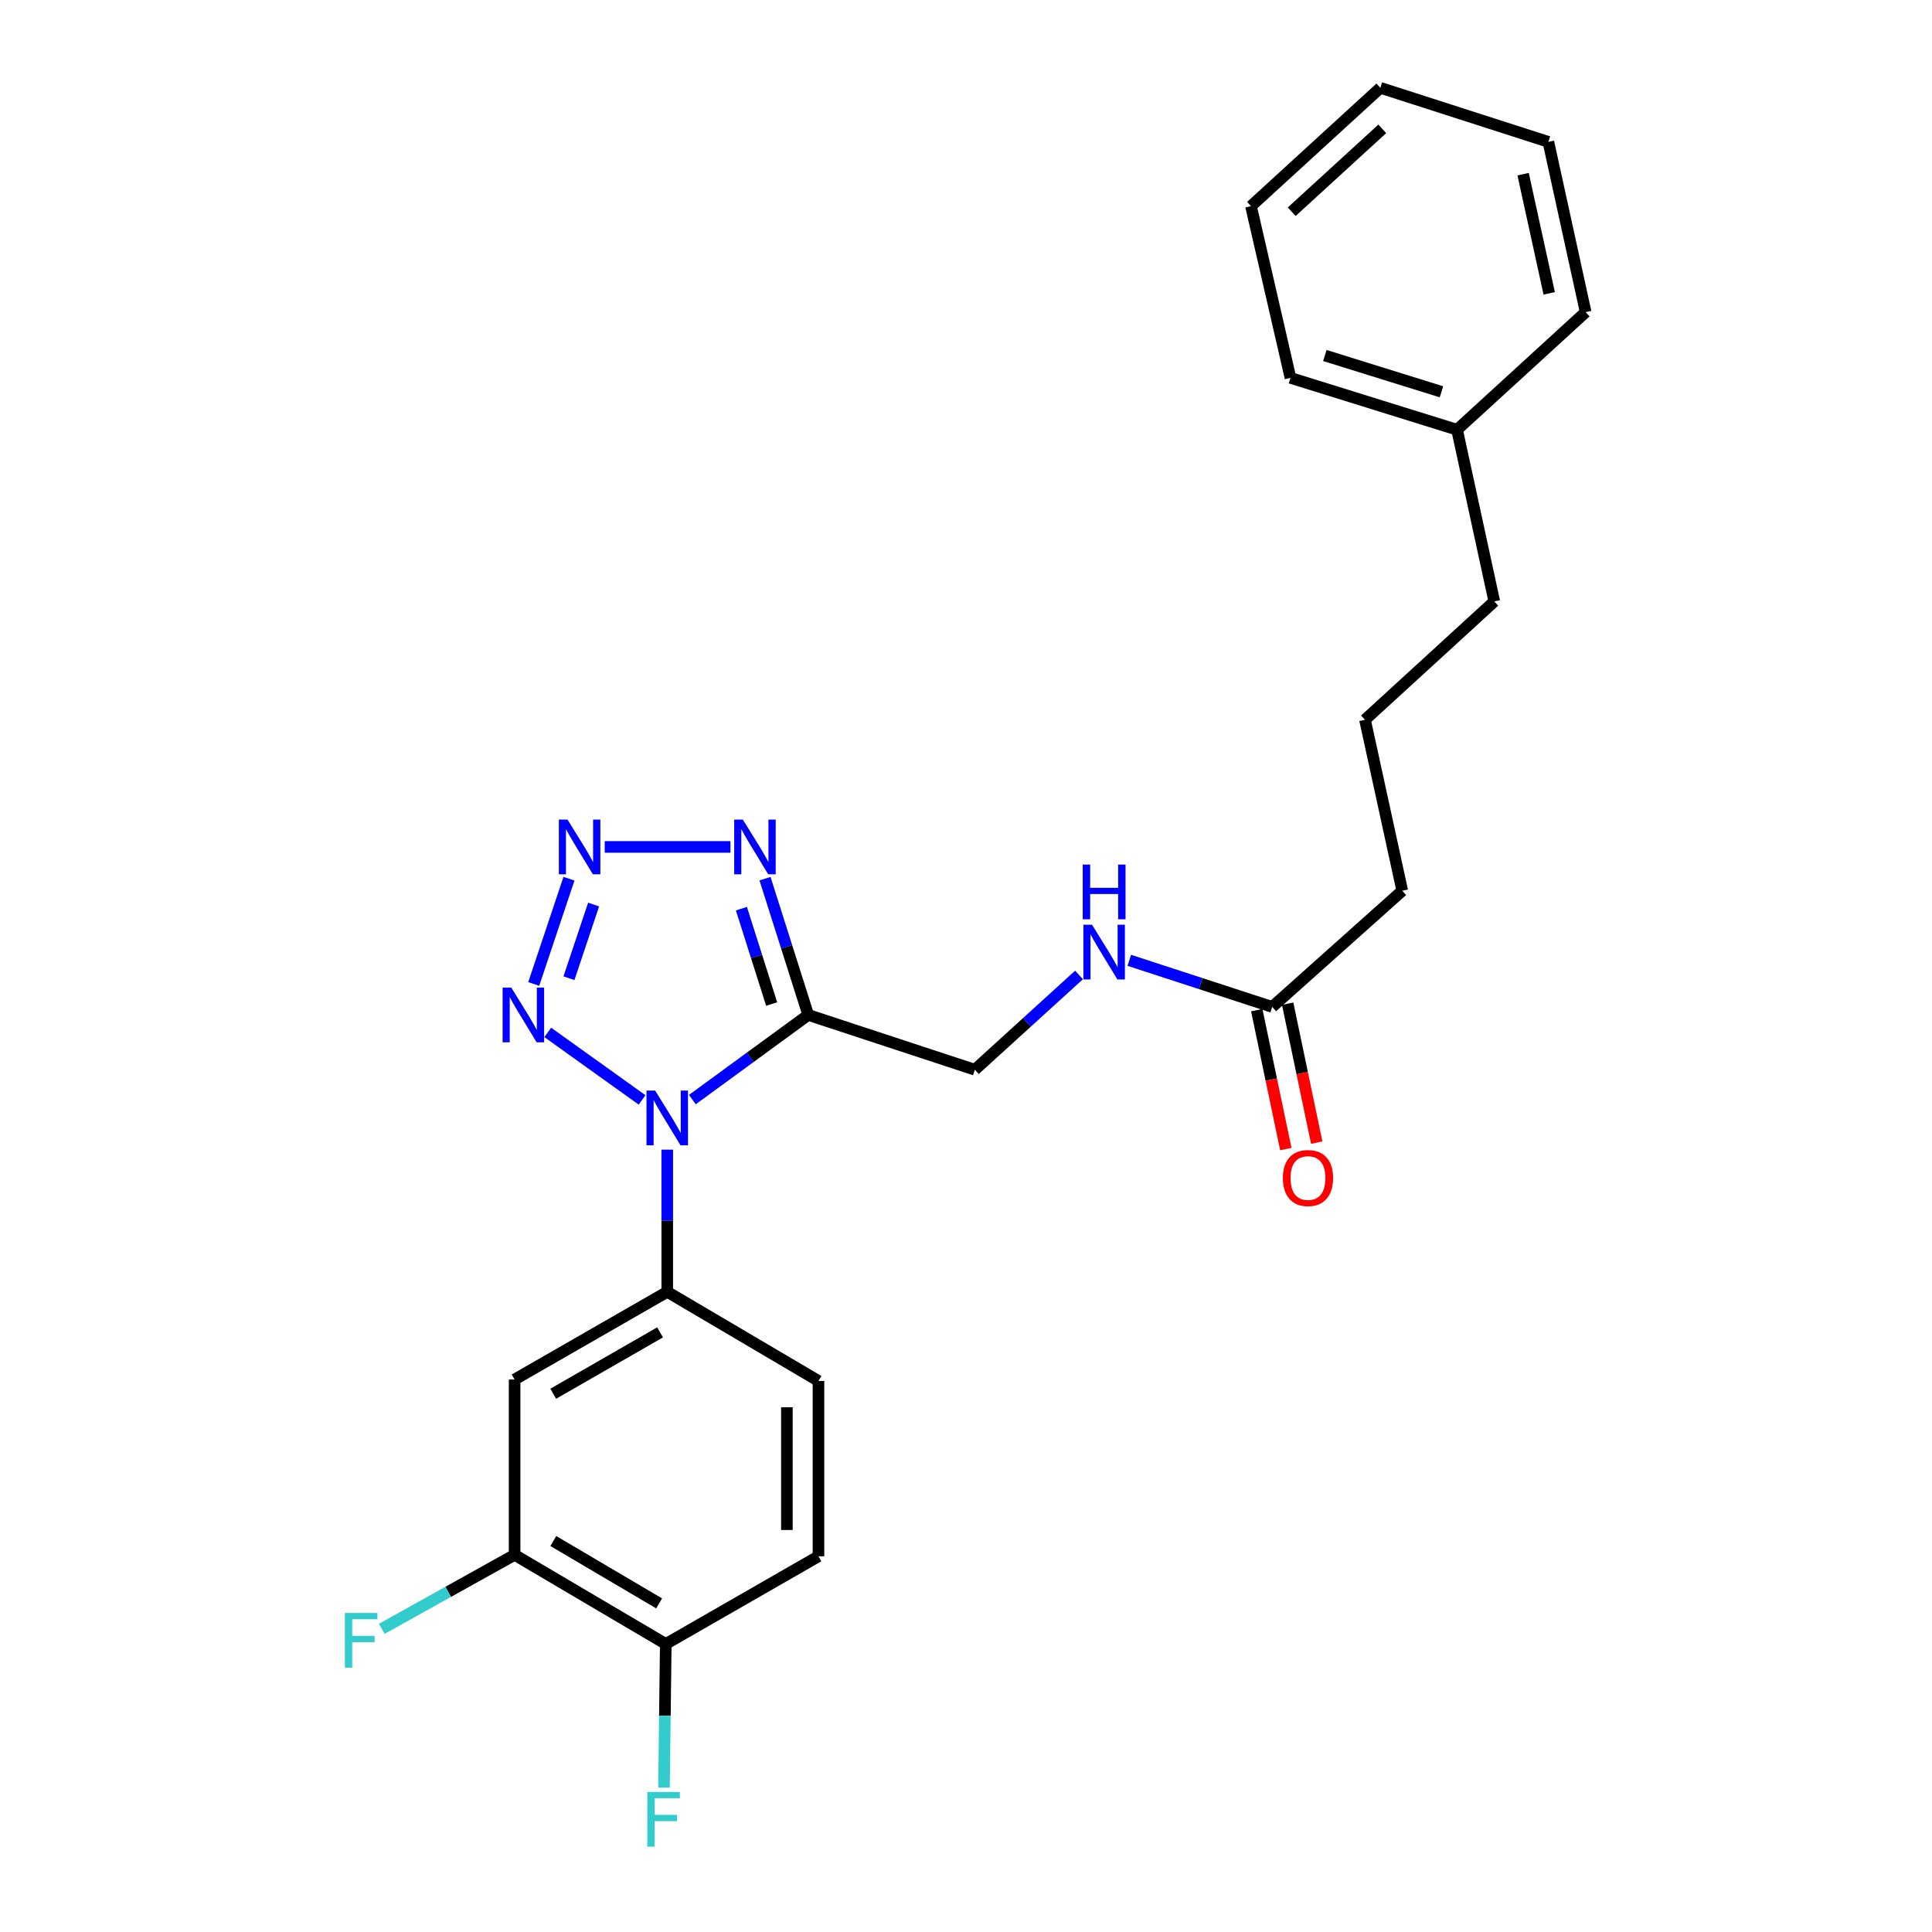 <?xml version='1.0' encoding='iso-8859-1'?>
<svg version='1.1' baseProfile='full'
              xmlns='http://www.w3.org/2000/svg'
                      xmlns:rdkit='http://www.rdkit.org/xml'
                      xmlns:xlink='http://www.w3.org/1999/xlink'
                  xml:space='preserve'
width='1000px' height='1000px' viewBox='0 0 1000 1000'>
<!-- END OF HEADER -->
<rect style='opacity:1.0;fill:#FFFFFF;stroke:none' width='1000' height='1000' x='0' y='0'> </rect>
<path class='bond-0' d='M 358.367,569.149 L 388.356,547.238' style='fill:none;fill-rule:evenodd;stroke:#0000FF;stroke-width:6px;stroke-linecap:butt;stroke-linejoin:miter;stroke-opacity:1' />
<path class='bond-0' d='M 388.356,547.238 L 418.345,525.328' style='fill:none;fill-rule:evenodd;stroke:#000000;stroke-width:6px;stroke-linecap:butt;stroke-linejoin:miter;stroke-opacity:1' />
<path class='bond-2' d='M 332.337,569.318 L 283.52,534.369' style='fill:none;fill-rule:evenodd;stroke:#0000FF;stroke-width:6px;stroke-linecap:butt;stroke-linejoin:miter;stroke-opacity:1' />
<path class='bond-4' d='M 345.367,595.057 L 345.367,631.854' style='fill:none;fill-rule:evenodd;stroke:#0000FF;stroke-width:6px;stroke-linecap:butt;stroke-linejoin:miter;stroke-opacity:1' />
<path class='bond-4' d='M 345.367,631.854 L 345.367,668.65' style='fill:none;fill-rule:evenodd;stroke:#000000;stroke-width:6px;stroke-linecap:butt;stroke-linejoin:miter;stroke-opacity:1' />
<path class='bond-3' d='M 418.345,525.328 L 407.16,490.067' style='fill:none;fill-rule:evenodd;stroke:#000000;stroke-width:6px;stroke-linecap:butt;stroke-linejoin:miter;stroke-opacity:1' />
<path class='bond-3' d='M 407.16,490.067 L 395.975,454.807' style='fill:none;fill-rule:evenodd;stroke:#0000FF;stroke-width:6px;stroke-linecap:butt;stroke-linejoin:miter;stroke-opacity:1' />
<path class='bond-3' d='M 399.41,519.692 L 391.58,495.009' style='fill:none;fill-rule:evenodd;stroke:#000000;stroke-width:6px;stroke-linecap:butt;stroke-linejoin:miter;stroke-opacity:1' />
<path class='bond-3' d='M 391.58,495.009 L 383.751,470.327' style='fill:none;fill-rule:evenodd;stroke:#0000FF;stroke-width:6px;stroke-linecap:butt;stroke-linejoin:miter;stroke-opacity:1' />
<path class='bond-7' d='M 418.345,525.328 L 504.58,553.694' style='fill:none;fill-rule:evenodd;stroke:#000000;stroke-width:6px;stroke-linecap:butt;stroke-linejoin:miter;stroke-opacity:1' />
<path class='bond-1' d='M 294.494,454.819 L 276.253,509.309' style='fill:none;fill-rule:evenodd;stroke:#0000FF;stroke-width:6px;stroke-linecap:butt;stroke-linejoin:miter;stroke-opacity:1' />
<path class='bond-1' d='M 307.257,468.181 L 294.489,506.324' style='fill:none;fill-rule:evenodd;stroke:#0000FF;stroke-width:6px;stroke-linecap:butt;stroke-linejoin:miter;stroke-opacity:1' />
<path class='bond-25' d='M 313.011,438.366 L 378.076,438.366' style='fill:none;fill-rule:evenodd;stroke:#0000FF;stroke-width:6px;stroke-linecap:butt;stroke-linejoin:miter;stroke-opacity:1' />
<path class='bond-5' d='M 345.367,668.65 L 266.36,714.033' style='fill:none;fill-rule:evenodd;stroke:#000000;stroke-width:6px;stroke-linecap:butt;stroke-linejoin:miter;stroke-opacity:1' />
<path class='bond-5' d='M 341.657,689.63 L 286.352,721.399' style='fill:none;fill-rule:evenodd;stroke:#000000;stroke-width:6px;stroke-linecap:butt;stroke-linejoin:miter;stroke-opacity:1' />
<path class='bond-11' d='M 345.367,668.65 L 423.639,714.778' style='fill:none;fill-rule:evenodd;stroke:#000000;stroke-width:6px;stroke-linecap:butt;stroke-linejoin:miter;stroke-opacity:1' />
<path class='bond-6' d='M 266.36,714.033 L 266.36,804.79' style='fill:none;fill-rule:evenodd;stroke:#000000;stroke-width:6px;stroke-linecap:butt;stroke-linejoin:miter;stroke-opacity:1' />
<path class='bond-14' d='M 266.36,804.79 L 231.989,823.932' style='fill:none;fill-rule:evenodd;stroke:#000000;stroke-width:6px;stroke-linecap:butt;stroke-linejoin:miter;stroke-opacity:1' />
<path class='bond-14' d='M 231.989,823.932 L 197.619,843.074' style='fill:none;fill-rule:evenodd;stroke:#33CCCC;stroke-width:6px;stroke-linecap:butt;stroke-linejoin:miter;stroke-opacity:1' />
<path class='bond-26' d='M 266.36,804.79 L 344.604,850.918' style='fill:none;fill-rule:evenodd;stroke:#000000;stroke-width:6px;stroke-linecap:butt;stroke-linejoin:miter;stroke-opacity:1' />
<path class='bond-26' d='M 286.397,797.63 L 341.168,829.919' style='fill:none;fill-rule:evenodd;stroke:#000000;stroke-width:6px;stroke-linecap:butt;stroke-linejoin:miter;stroke-opacity:1' />
<path class='bond-9' d='M 504.58,553.694 L 531.54,529.167' style='fill:none;fill-rule:evenodd;stroke:#000000;stroke-width:6px;stroke-linecap:butt;stroke-linejoin:miter;stroke-opacity:1' />
<path class='bond-9' d='M 531.54,529.167 L 558.5,504.64' style='fill:none;fill-rule:evenodd;stroke:#0000FF;stroke-width:6px;stroke-linecap:butt;stroke-linejoin:miter;stroke-opacity:1' />
<path class='bond-8' d='M 658.49,521.178 L 621.51,509.119' style='fill:none;fill-rule:evenodd;stroke:#000000;stroke-width:6px;stroke-linecap:butt;stroke-linejoin:miter;stroke-opacity:1' />
<path class='bond-8' d='M 621.51,509.119 L 584.529,497.059' style='fill:none;fill-rule:evenodd;stroke:#0000FF;stroke-width:6px;stroke-linecap:butt;stroke-linejoin:miter;stroke-opacity:1' />
<path class='bond-12' d='M 650.491,522.852 L 658.014,558.805' style='fill:none;fill-rule:evenodd;stroke:#000000;stroke-width:6px;stroke-linecap:butt;stroke-linejoin:miter;stroke-opacity:1' />
<path class='bond-12' d='M 658.014,558.805 L 665.537,594.759' style='fill:none;fill-rule:evenodd;stroke:#FF0000;stroke-width:6px;stroke-linecap:butt;stroke-linejoin:miter;stroke-opacity:1' />
<path class='bond-12' d='M 666.489,519.504 L 674.012,555.458' style='fill:none;fill-rule:evenodd;stroke:#000000;stroke-width:6px;stroke-linecap:butt;stroke-linejoin:miter;stroke-opacity:1' />
<path class='bond-12' d='M 674.012,555.458 L 681.535,591.411' style='fill:none;fill-rule:evenodd;stroke:#FF0000;stroke-width:6px;stroke-linecap:butt;stroke-linejoin:miter;stroke-opacity:1' />
<path class='bond-17' d='M 658.49,521.178 L 725.811,461.049' style='fill:none;fill-rule:evenodd;stroke:#000000;stroke-width:6px;stroke-linecap:butt;stroke-linejoin:miter;stroke-opacity:1' />
<path class='bond-10' d='M 344.604,850.918 L 423.639,805.535' style='fill:none;fill-rule:evenodd;stroke:#000000;stroke-width:6px;stroke-linecap:butt;stroke-linejoin:miter;stroke-opacity:1' />
<path class='bond-15' d='M 344.604,850.918 L 344.14,888.082' style='fill:none;fill-rule:evenodd;stroke:#000000;stroke-width:6px;stroke-linecap:butt;stroke-linejoin:miter;stroke-opacity:1' />
<path class='bond-15' d='M 344.14,888.082 L 343.675,925.246' style='fill:none;fill-rule:evenodd;stroke:#33CCCC;stroke-width:6px;stroke-linecap:butt;stroke-linejoin:miter;stroke-opacity:1' />
<path class='bond-13' d='M 423.639,714.778 L 423.639,805.535' style='fill:none;fill-rule:evenodd;stroke:#000000;stroke-width:6px;stroke-linecap:butt;stroke-linejoin:miter;stroke-opacity:1' />
<path class='bond-13' d='M 407.294,728.392 L 407.294,791.922' style='fill:none;fill-rule:evenodd;stroke:#000000;stroke-width:6px;stroke-linecap:butt;stroke-linejoin:miter;stroke-opacity:1' />
<path class='bond-16' d='M 754.169,222.429 L 773.437,311.297' style='fill:none;fill-rule:evenodd;stroke:#000000;stroke-width:6px;stroke-linecap:butt;stroke-linejoin:miter;stroke-opacity:1' />
<path class='bond-20' d='M 754.169,222.429 L 667.943,195.587' style='fill:none;fill-rule:evenodd;stroke:#000000;stroke-width:6px;stroke-linecap:butt;stroke-linejoin:miter;stroke-opacity:1' />
<path class='bond-20' d='M 746.093,202.797 L 685.735,184.008' style='fill:none;fill-rule:evenodd;stroke:#000000;stroke-width:6px;stroke-linecap:butt;stroke-linejoin:miter;stroke-opacity:1' />
<path class='bond-21' d='M 754.169,222.429 L 820.727,161.555' style='fill:none;fill-rule:evenodd;stroke:#000000;stroke-width:6px;stroke-linecap:butt;stroke-linejoin:miter;stroke-opacity:1' />
<path class='bond-18' d='M 725.811,461.049 L 706.516,372.561' style='fill:none;fill-rule:evenodd;stroke:#000000;stroke-width:6px;stroke-linecap:butt;stroke-linejoin:miter;stroke-opacity:1' />
<path class='bond-19' d='M 706.516,372.561 L 773.437,311.297' style='fill:none;fill-rule:evenodd;stroke:#000000;stroke-width:6px;stroke-linecap:butt;stroke-linejoin:miter;stroke-opacity:1' />
<path class='bond-23' d='M 667.943,195.587 L 647.512,106.719' style='fill:none;fill-rule:evenodd;stroke:#000000;stroke-width:6px;stroke-linecap:butt;stroke-linejoin:miter;stroke-opacity:1' />
<path class='bond-22' d='M 820.727,161.555 L 801.432,73.431' style='fill:none;fill-rule:evenodd;stroke:#000000;stroke-width:6px;stroke-linecap:butt;stroke-linejoin:miter;stroke-opacity:1' />
<path class='bond-22' d='M 801.867,151.832 L 788.36,90.145' style='fill:none;fill-rule:evenodd;stroke:#000000;stroke-width:6px;stroke-linecap:butt;stroke-linejoin:miter;stroke-opacity:1' />
<path class='bond-24' d='M 801.432,73.431 L 714.47,45.455' style='fill:none;fill-rule:evenodd;stroke:#000000;stroke-width:6px;stroke-linecap:butt;stroke-linejoin:miter;stroke-opacity:1' />
<path class='bond-27' d='M 647.512,106.719 L 714.47,45.455' style='fill:none;fill-rule:evenodd;stroke:#000000;stroke-width:6px;stroke-linecap:butt;stroke-linejoin:miter;stroke-opacity:1' />
<path class='bond-27' d='M 668.589,109.588 L 715.46,66.703' style='fill:none;fill-rule:evenodd;stroke:#000000;stroke-width:6px;stroke-linecap:butt;stroke-linejoin:miter;stroke-opacity:1' />
<path  class='atom-0' d='M 339.107 564.487
L 348.387 579.487
Q 349.307 580.967, 350.787 583.647
Q 352.267 586.327, 352.347 586.487
L 352.347 564.487
L 356.107 564.487
L 356.107 592.807
L 352.227 592.807
L 342.267 576.407
Q 341.107 574.487, 339.867 572.287
Q 338.667 570.087, 338.307 569.407
L 338.307 592.807
L 334.627 592.807
L 334.627 564.487
L 339.107 564.487
' fill='#0000FF'/>
<path  class='atom-2' d='M 293.742 424.206
L 303.022 439.206
Q 303.942 440.686, 305.422 443.366
Q 306.902 446.046, 306.982 446.206
L 306.982 424.206
L 310.742 424.206
L 310.742 452.526
L 306.862 452.526
L 296.902 436.126
Q 295.742 434.206, 294.502 432.006
Q 293.302 429.806, 292.942 429.126
L 292.942 452.526
L 289.262 452.526
L 289.262 424.206
L 293.742 424.206
' fill='#0000FF'/>
<path  class='atom-3' d='M 264.631 511.168
L 273.911 526.168
Q 274.831 527.648, 276.311 530.328
Q 277.791 533.008, 277.871 533.168
L 277.871 511.168
L 281.631 511.168
L 281.631 539.488
L 277.751 539.488
L 267.791 523.088
Q 266.631 521.168, 265.391 518.968
Q 264.191 516.768, 263.831 516.088
L 263.831 539.488
L 260.151 539.488
L 260.151 511.168
L 264.631 511.168
' fill='#0000FF'/>
<path  class='atom-4' d='M 384.499 424.206
L 393.779 439.206
Q 394.699 440.686, 396.179 443.366
Q 397.659 446.046, 397.739 446.206
L 397.739 424.206
L 401.499 424.206
L 401.499 452.526
L 397.619 452.526
L 387.659 436.126
Q 386.499 434.206, 385.259 432.006
Q 384.059 429.806, 383.699 429.126
L 383.699 452.526
L 380.019 452.526
L 380.019 424.206
L 384.499 424.206
' fill='#0000FF'/>
<path  class='atom-10' d='M 565.242 478.651
L 574.522 493.651
Q 575.442 495.131, 576.922 497.811
Q 578.402 500.491, 578.482 500.651
L 578.482 478.651
L 582.242 478.651
L 582.242 506.971
L 578.362 506.971
L 568.402 490.571
Q 567.242 488.651, 566.002 486.451
Q 564.802 484.251, 564.442 483.571
L 564.442 506.971
L 560.762 506.971
L 560.762 478.651
L 565.242 478.651
' fill='#0000FF'/>
<path  class='atom-10' d='M 560.422 447.499
L 564.262 447.499
L 564.262 459.539
L 578.742 459.539
L 578.742 447.499
L 582.582 447.499
L 582.582 475.819
L 578.742 475.819
L 578.742 462.739
L 564.262 462.739
L 564.262 475.819
L 560.422 475.819
L 560.422 447.499
' fill='#0000FF'/>
<path  class='atom-13' d='M 664.005 609.745
Q 664.005 602.945, 667.365 599.145
Q 670.725 595.345, 677.005 595.345
Q 683.285 595.345, 686.645 599.145
Q 690.005 602.945, 690.005 609.745
Q 690.005 616.625, 686.605 620.545
Q 683.205 624.425, 677.005 624.425
Q 670.765 624.425, 667.365 620.545
Q 664.005 616.665, 664.005 609.745
M 677.005 621.225
Q 681.325 621.225, 683.645 618.345
Q 686.005 615.425, 686.005 609.745
Q 686.005 604.185, 683.645 601.385
Q 681.325 598.545, 677.005 598.545
Q 672.685 598.545, 670.325 601.345
Q 668.005 604.145, 668.005 609.745
Q 668.005 615.465, 670.325 618.345
Q 672.685 621.225, 677.005 621.225
' fill='#FF0000'/>
<path  class='atom-15' d='M 178.506 834.869
L 195.346 834.869
L 195.346 838.109
L 182.306 838.109
L 182.306 846.709
L 193.906 846.709
L 193.906 849.989
L 182.306 849.989
L 182.306 863.189
L 178.506 863.189
L 178.506 834.869
' fill='#33CCCC'/>
<path  class='atom-16' d='M 335.049 927.515
L 351.889 927.515
L 351.889 930.755
L 338.849 930.755
L 338.849 939.355
L 350.449 939.355
L 350.449 942.635
L 338.849 942.635
L 338.849 955.835
L 335.049 955.835
L 335.049 927.515
' fill='#33CCCC'/>
</svg>

